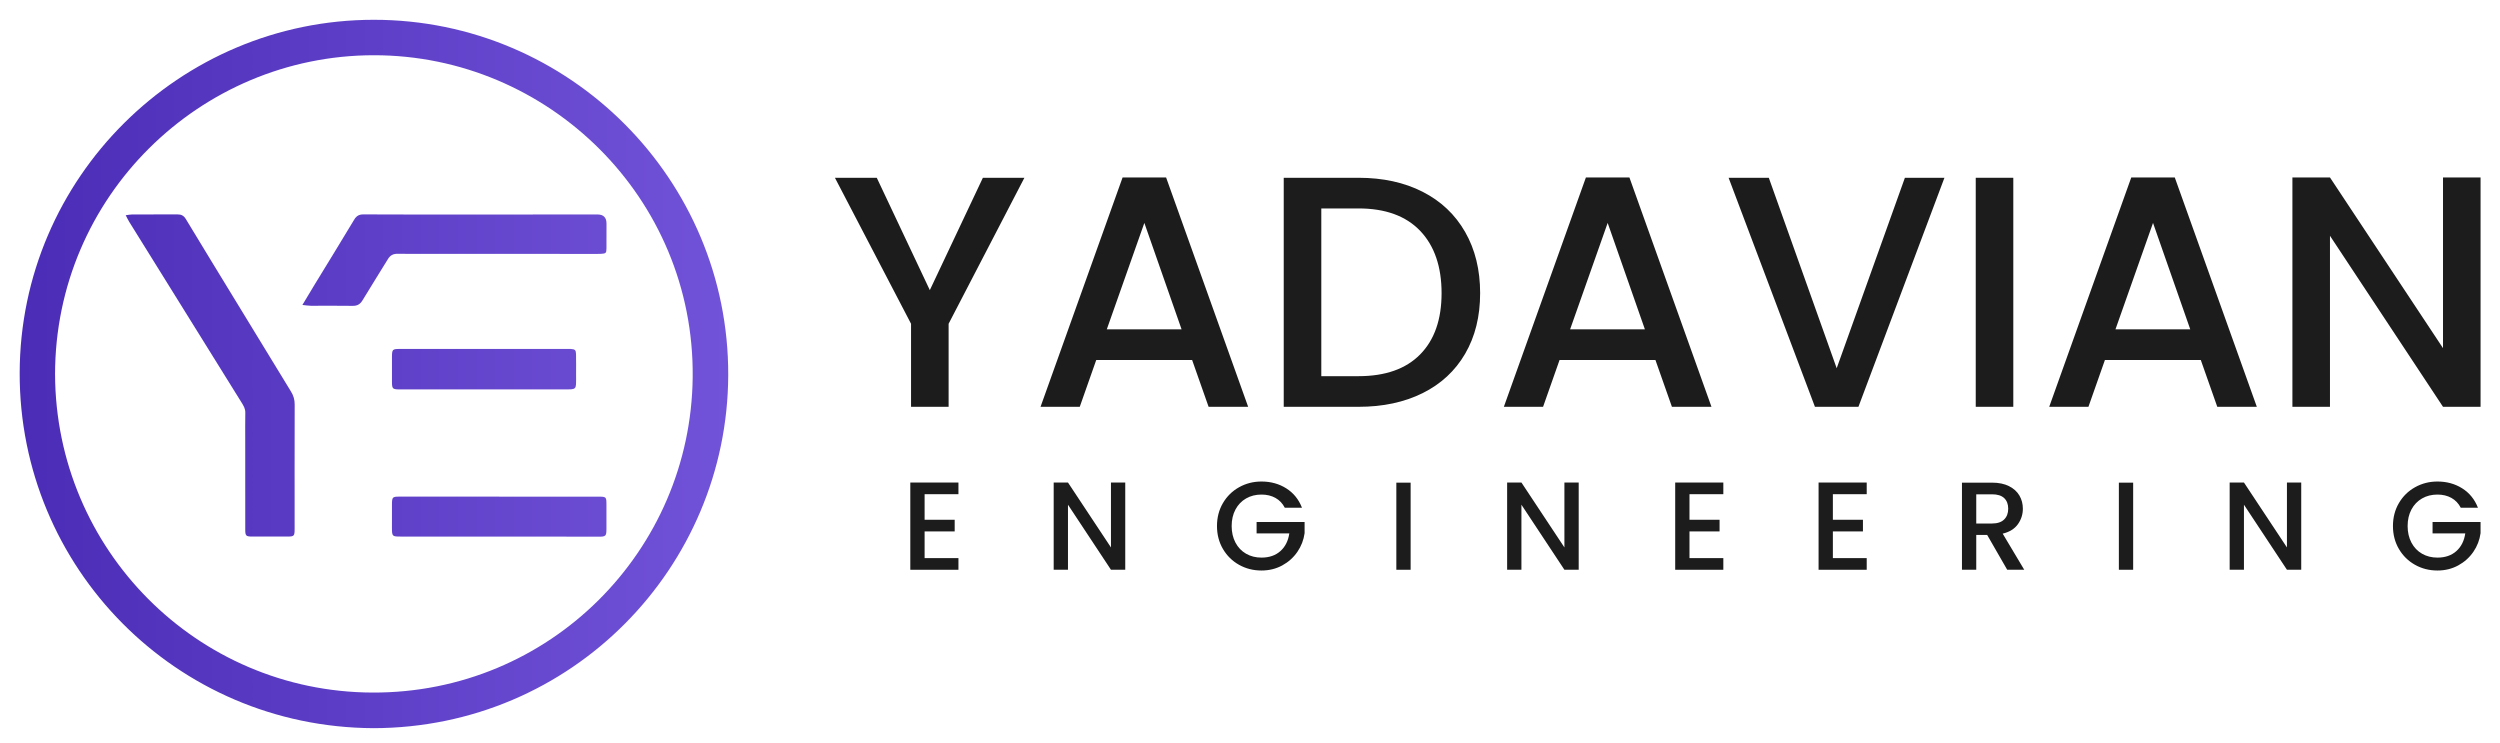 <?xml version="1.0" encoding="UTF-8"?>
<svg xmlns="http://www.w3.org/2000/svg" xmlns:xlink="http://www.w3.org/1999/xlink" id="Layer_2" data-name="Layer 2" viewBox="0 0 2629.73 781.99">
  <defs>
    <style>
      .cls-1 {
        fill: url(#linear-gradient);
      }

      .cls-1, .cls-2, .cls-3 {
        stroke-width: 0px;
      }

      .cls-2 {
        fill: #04043d;
        opacity: 0;
      }

      .cls-3 {
        fill: #1c1c1c;
      }
    </style>
    <linearGradient id="linear-gradient" x1="20.7" y1="393.39" x2="766.01" y2="393.39" gradientUnits="userSpaceOnUse">
      <stop offset="0" stop-color="#4b2cb6"></stop>
      <stop offset="1" stop-color="#7153d9"></stop>
    </linearGradient>
  </defs>
  <g id="Layer_1-2" data-name="Layer 1">
    <g>
      <rect class="cls-2" x="0" width="2629.73" height="781.99"></rect>
      <g>
        <g>
          <path class="cls-3" d="m1077.56,187l-79.72,153.56v87.35h-39.52v-87.35l-80.07-153.56h44.02l55.81,118.2,55.81-118.2h43.67Z"></path>
          <path class="cls-3" d="m1253.99,378.69h-100.87l-17.33,49.22h-41.25l86.31-241.25h45.76l86.31,241.25h-41.6l-17.33-49.22Zm-11.09-32.24l-39.17-111.96-39.51,111.96h78.68Z"></path>
          <path class="cls-3" d="m1496.46,201.74c19.29,9.83,34.19,23.92,44.71,42.29,10.51,18.37,15.77,39.81,15.77,64.3s-5.26,45.75-15.77,63.78c-10.52,18.02-25.42,31.83-44.71,41.42-19.3,9.59-41.77,14.39-67.42,14.39h-78.69v-240.91h78.69c25.65,0,48.12,4.91,67.42,14.73Zm-2.6,171.06c15.02-15.25,22.53-36.74,22.53-64.47s-7.51-49.8-22.53-65.51c-15.03-15.71-36.63-23.57-64.82-23.57h-39.17v176.44h39.17c28.19,0,49.79-7.63,64.82-22.88Z"></path>
          <path class="cls-3" d="m1741.35,378.69h-100.87l-17.33,49.22h-41.25l86.31-241.25h45.76l86.31,241.25h-41.6l-17.33-49.22Zm-11.09-32.24l-39.17-111.96-39.51,111.96h78.68Z"></path>
          <path class="cls-3" d="m2045.34,187l-90.47,240.91h-45.75l-90.82-240.91h42.29l71.41,200.35,71.75-200.35h41.6Z"></path>
          <path class="cls-3" d="m2117.78,187v240.91h-39.51v-240.91h39.51Z"></path>
          <path class="cls-3" d="m2315.01,378.69h-100.87l-17.33,49.22h-41.25l86.31-241.25h45.76l86.31,241.25h-41.6l-17.33-49.22Zm-11.09-32.24l-39.17-111.96-39.51,111.96h78.68Z"></path>
          <path class="cls-3" d="m2609.29,427.91h-39.51l-118.9-179.9v179.9h-39.51v-241.25h39.51l118.9,179.55v-179.55h39.51v241.25Z"></path>
        </g>
        <g>
          <path class="cls-3" d="m972.58,519.83v26.9h31.64v12.26h-31.64v28.08h35.6v12.26h-50.63v-91.76h50.63v12.26h-35.6Z"></path>
          <path class="cls-3" d="m1183.64,599.32h-15.03l-45.22-68.42v68.42h-15.03v-91.76h15.03l45.22,68.29v-68.29h15.03v91.76Z"></path>
          <path class="cls-3" d="m1351.47,534.07c-2.38-4.57-5.67-8.02-9.89-10.35-4.22-2.33-9.1-3.49-14.64-3.49-6.06,0-11.47,1.36-16.21,4.09-4.75,2.73-8.46,6.59-11.14,11.6-2.68,5.01-4.02,10.81-4.02,17.4s1.34,12.41,4.02,17.47c2.68,5.05,6.4,8.94,11.14,11.66,4.75,2.73,10.15,4.09,16.21,4.09,8.17,0,14.81-2.29,19.91-6.86,5.1-4.57,8.22-10.77,9.36-18.59h-34.41v-12h50.49v11.73c-.97,7.12-3.49,13.67-7.58,19.64-4.09,5.98-9.41,10.74-15.95,14.31-6.55,3.56-13.82,5.34-21.82,5.34-8.61,0-16.48-2-23.6-6-7.12-4-12.77-9.56-16.94-16.67-4.18-7.12-6.26-15.16-6.26-24.13s2.09-17.01,6.26-24.13c4.18-7.12,9.84-12.68,17.01-16.68,7.16-4,15-6,23.53-6,9.76,0,18.44,2.39,26.04,7.18,7.6,4.79,13.12,11.58,16.55,20.37h-18.06Z"></path>
          <path class="cls-3" d="m1483.83,507.7v91.63h-15.03v-91.63h15.03Z"></path>
          <path class="cls-3" d="m1660.62,599.32h-15.03l-45.22-68.42v68.42h-15.03v-91.76h15.03l45.22,68.29v-68.29h15.03v91.76Z"></path>
          <path class="cls-3" d="m1777.16,519.83v26.9h31.64v12.26h-31.64v28.08h35.6v12.26h-50.63v-91.76h50.63v12.26h-35.6Z"></path>
          <path class="cls-3" d="m1927.98,519.83v26.9h31.64v12.26h-31.64v28.08h35.6v12.26h-50.63v-91.76h50.63v12.26h-35.6Z"></path>
          <path class="cls-3" d="m2111.36,599.32l-21.09-36.65h-11.47v36.65h-15.03v-91.63h31.64c7.03,0,12.98,1.23,17.86,3.69,4.88,2.46,8.52,5.76,10.94,9.89,2.42,4.13,3.62,8.74,3.62,13.84,0,5.98-1.74,11.4-5.2,16.28-3.48,4.88-8.81,8.2-16.02,9.95l22.67,37.97h-17.93Zm-32.56-48.65h16.61c5.62,0,9.86-1.41,12.72-4.22,2.85-2.81,4.29-6.59,4.29-11.34s-1.41-8.46-4.22-11.14c-2.81-2.68-7.08-4.02-12.79-4.02h-16.61v30.72Z"></path>
          <path class="cls-3" d="m2243.85,507.7v91.63h-15.03v-91.63h15.03Z"></path>
          <path class="cls-3" d="m2420.64,599.32h-15.03l-45.22-68.42v68.42h-15.03v-91.76h15.03l45.22,68.29v-68.29h15.03v91.76Z"></path>
          <path class="cls-3" d="m2588.46,534.07c-2.38-4.57-5.67-8.02-9.89-10.35-4.22-2.33-9.1-3.49-14.64-3.49-6.06,0-11.47,1.36-16.21,4.09-4.75,2.73-8.46,6.59-11.14,11.6-2.68,5.01-4.02,10.81-4.02,17.4s1.34,12.41,4.02,17.47c2.68,5.05,6.4,8.94,11.14,11.66,4.75,2.73,10.15,4.09,16.21,4.09,8.17,0,14.81-2.29,19.91-6.86,5.1-4.57,8.22-10.77,9.36-18.59h-34.41v-12h50.49v11.73c-.97,7.12-3.49,13.67-7.58,19.64-4.09,5.98-9.41,10.74-15.95,14.31-6.55,3.56-13.82,5.34-21.82,5.34-8.61,0-16.48-2-23.6-6-7.12-4-12.77-9.56-16.94-16.67-4.18-7.12-6.26-15.16-6.26-24.13s2.09-17.01,6.26-24.13c4.18-7.12,9.84-12.68,17.01-16.68,7.16-4,15-6,23.53-6,9.76,0,18.44,2.39,26.04,7.18,7.6,4.79,13.12,11.58,16.55,20.37h-18.06Z"></path>
        </g>
      </g>
      <path class="cls-1" d="m392.71,765.95c-207.86-1.01-372.48-169.16-372.01-373.68C21.18,186.59,189.26,20.86,393.14,20.82c206.19-.04,373.58,168.21,372.87,373.87-.7,202.02-164.39,370.93-373.3,371.27ZM57.92,394.02c.77,183.55,148.64,333.71,333.81,334.48,186.59.78,335.08-149,336.9-331.89,1.88-188.58-151.88-338.64-335.45-338.51-182.98.12-335.26,148.74-335.27,335.92Zm77.86-160.91c7.26,11.73,14.57,23.43,21.85,35.14,23.77,38.23,47.54,76.46,71.31,114.69,8.39,13.5,16.81,26.98,25.17,40.5,2,3.24,4.01,6.42,3.92,10.58-.19,9.96-.08,19.93-.08,29.9,0,31.05,0,62.11.03,93.16,0,6.56.76,7.3,7.25,7.32,12.27.05,24.54.03,36.82,0,7.38-.02,7.81-.48,7.86-7.82,0-.38,0-.77,0-1.15,0-43.32-.07-86.65.06-129.97.02-5.01-1.23-9.3-3.82-13.51-19.02-31.03-37.93-62.11-56.88-93.18-17.96-29.44-35.98-58.84-53.79-88.36-2.2-3.65-4.84-4.92-8.87-4.89-15.91.12-31.83.03-47.74.08-1.82,0-3.63.43-6.64.81,1.6,3.03,2.46,4.93,3.55,6.69Zm191.41,88.54c14.58.05,29.15-.19,43.72.08,5.07.09,8.02-1.78,10.58-6.07,8.65-14.46,17.78-28.64,26.52-43.05,2.47-4.08,5.58-5.73,10.33-5.65,12.65.22,25.31.06,37.97.06,56,.02,112,.05,168,.07,2.68,0,5.37.04,8.05-.1,4.97-.26,5.53-.81,5.58-5.88.08-8.63.03-17.26.04-25.88q0-9.62-9.41-9.63c-48.52.02-97.04.06-145.56.06-33.56,0-67.12.03-100.68-.14-4.57-.02-7.33,1.5-9.72,5.47-13.91,23.16-28.08,46.15-42.15,69.21-3.87,6.34-7.66,12.73-12.37,20.57,3.96.4,6.52.87,9.09.88Zm197.95,200.74c-34.91,0-69.81,0-104.72,0-7.59,0-8.07.46-8.11,8.18-.05,8.05-.03,16.11-.02,24.16.01,9.56.13,9.68,9.59,9.69,48.71,0,97.43,0,146.14.01,20.52,0,41.04.1,61.56.12,7.67,0,8.3-.63,8.34-8.09.05-8.43.02-16.87,0-25.31-.01-8.57-.14-8.72-8.65-8.72-34.71-.01-69.43,0-104.14,0v-.04Zm-16.16-155.33c-29.51,0-59.03,0-88.54,0-7.56,0-8.08.48-8.13,8.18-.06,9-.05,18.01,0,27.01.04,6.52.84,7.27,7.25,7.37.57,0,1.15,0,1.72,0,58.45,0,116.9-.01,175.35-.02,1.34,0,2.69.06,4.02-.06,3.93-.36,5.04-1.4,5.25-5.35.18-3.44.08-6.9.08-10.34,0-7.09.09-14.18-.06-21.27-.1-4.43-1.08-5.23-5.54-5.51-.76-.05-1.53-.01-2.3-.01-29.7,0-59.41,0-89.11,0h0Z"></path>
    </g>
  </g>
</svg>
